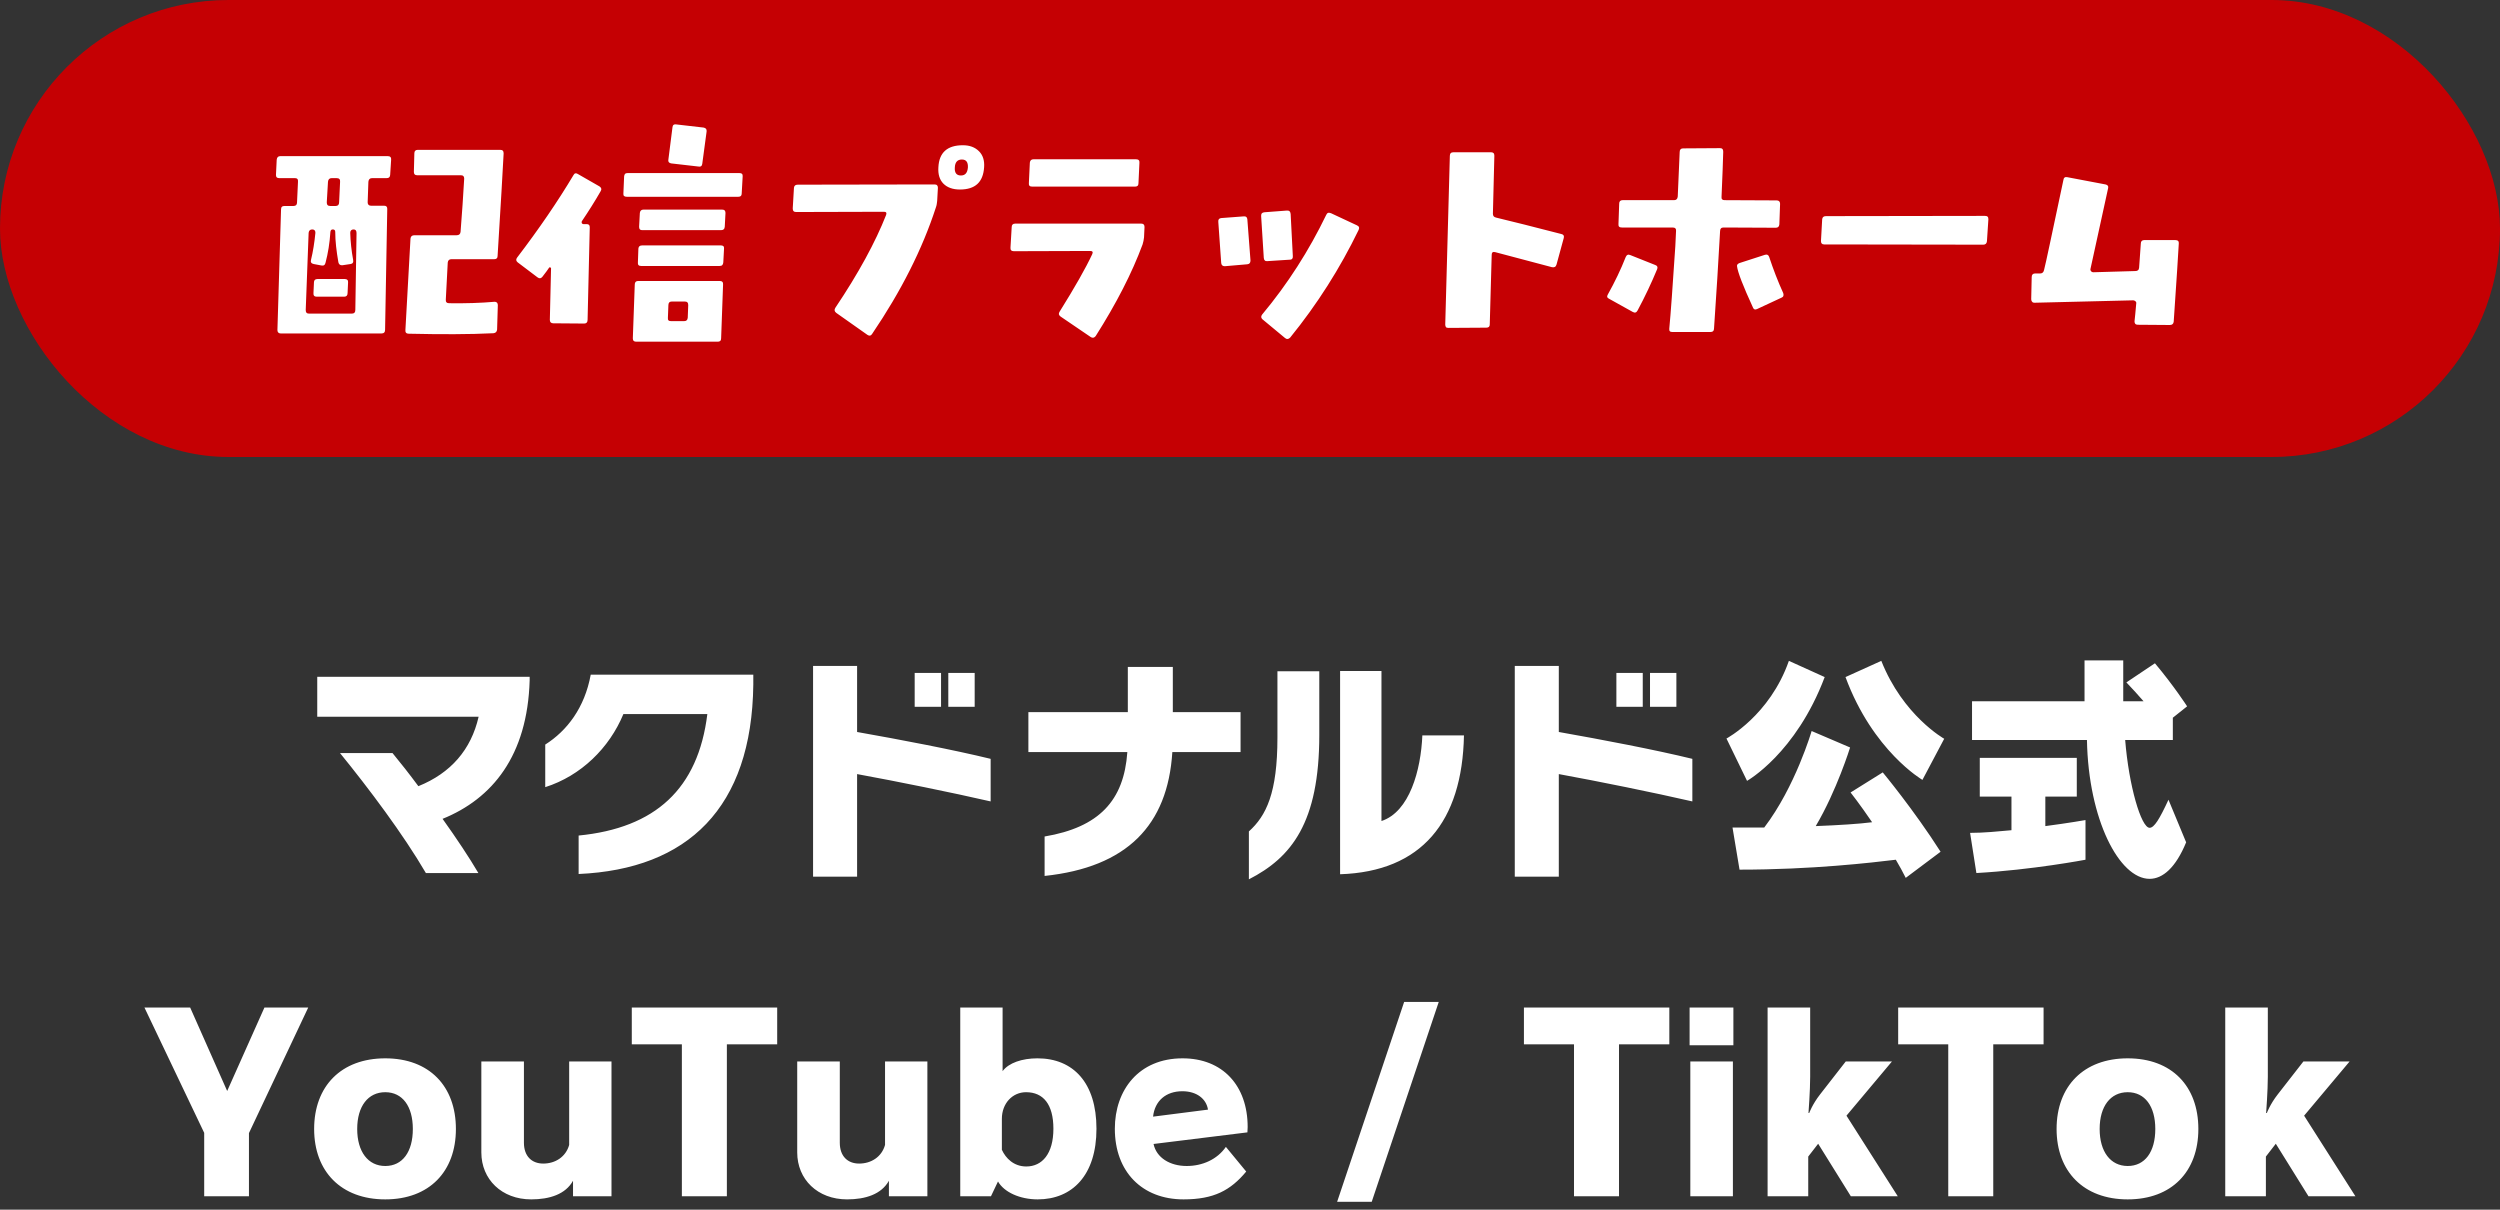 <svg width="186" height="90" viewBox="0 0 186 90" fill="none" xmlns="http://www.w3.org/2000/svg">
<rect x="0" y="0" width="186" height="90" fill="#333333" stroke="none"/>
<rect width="186" height="34" rx="17" fill="#C50003"/>
<path d="M37.47 11.418C37.416 12.624 37.254 15.18 37.02 19.05C37.02 19.212 36.93 19.284 36.768 19.284H33.582C33.42 19.284 33.33 19.374 33.312 19.536L33.168 22.29C33.15 22.47 33.24 22.56 33.42 22.56C34.626 22.578 35.76 22.542 36.804 22.452C36.876 22.452 36.93 22.47 36.984 22.524C37.02 22.578 37.038 22.632 37.038 22.704L36.984 24.522C36.966 24.684 36.876 24.774 36.714 24.792C34.914 24.882 32.826 24.882 30.414 24.828C30.234 24.828 30.144 24.738 30.162 24.558L30.54 17.754C30.558 17.592 30.648 17.502 30.828 17.502H33.978C34.158 17.502 34.248 17.412 34.266 17.25C34.374 15.882 34.464 14.568 34.536 13.29C34.536 13.128 34.464 13.038 34.284 13.038H31.026C30.864 13.038 30.792 12.948 30.792 12.786L30.828 11.4C30.828 11.238 30.918 11.148 31.08 11.148H37.218C37.398 11.148 37.47 11.238 37.47 11.418ZM29.1 11.886L29.028 13.02C29.01 13.182 28.938 13.254 28.758 13.254H27.678C27.516 13.254 27.426 13.344 27.408 13.524L27.354 15.054C27.354 15.216 27.444 15.306 27.606 15.306H28.578C28.74 15.306 28.812 15.378 28.812 15.54L28.65 24.54C28.65 24.72 28.56 24.81 28.38 24.81H20.892C20.73 24.81 20.64 24.72 20.64 24.558L20.91 15.576C20.91 15.396 21 15.324 21.18 15.324H21.846C22.008 15.324 22.098 15.234 22.098 15.072L22.17 13.524C22.188 13.344 22.116 13.254 21.954 13.254H20.784C20.604 13.254 20.532 13.182 20.532 13.02L20.586 11.886C20.604 11.706 20.694 11.616 20.856 11.616H28.848C29.028 11.616 29.118 11.706 29.1 11.886ZM25.302 13.524C25.32 13.344 25.23 13.254 25.05 13.254H24.672C24.51 13.254 24.42 13.344 24.402 13.524L24.312 15.054C24.312 15.234 24.384 15.324 24.564 15.324H24.978C25.14 15.324 25.23 15.234 25.23 15.054L25.302 13.524ZM26.526 17.34C26.526 17.16 26.454 17.07 26.31 17.07C26.148 17.07 26.058 17.16 26.058 17.322C26.076 17.97 26.148 18.654 26.274 19.338C26.31 19.518 26.238 19.626 26.076 19.644L25.482 19.734C25.32 19.752 25.212 19.68 25.176 19.518C25.032 18.69 24.942 17.934 24.942 17.25C24.942 17.124 24.87 17.07 24.762 17.07C24.654 17.07 24.6 17.124 24.582 17.25C24.528 18.096 24.402 18.852 24.222 19.536C24.186 19.716 24.078 19.788 23.916 19.752L23.34 19.644C23.16 19.608 23.088 19.5 23.142 19.32C23.286 18.726 23.394 18.06 23.466 17.322C23.466 17.16 23.394 17.07 23.232 17.07C23.07 17.07 22.98 17.16 22.962 17.322L22.746 23.064C22.746 23.244 22.818 23.334 22.998 23.334H26.166C26.346 23.334 26.436 23.244 26.436 23.064L26.526 17.34ZM25.896 21.012L25.86 21.804C25.86 21.984 25.77 22.074 25.608 22.074H23.556C23.394 22.074 23.304 21.984 23.322 21.804L23.358 21.012C23.358 20.85 23.448 20.76 23.61 20.76H25.662C25.824 20.76 25.914 20.85 25.896 21.012ZM52.572 9.78L52.248 12.192C52.23 12.354 52.122 12.426 51.96 12.39L49.926 12.156C49.764 12.12 49.692 12.03 49.728 11.868L50.034 9.456C50.052 9.294 50.16 9.222 50.322 9.258L52.356 9.492C52.518 9.528 52.59 9.618 52.572 9.78ZM55.254 13.128L55.182 14.406C55.182 14.568 55.092 14.64 54.93 14.64H46.632C46.452 14.64 46.362 14.568 46.38 14.406L46.434 13.128C46.452 12.948 46.524 12.876 46.704 12.876H55.002C55.182 12.876 55.272 12.948 55.254 13.128ZM53.976 15.846L53.922 16.872C53.904 17.052 53.814 17.124 53.634 17.124H47.784C47.622 17.124 47.55 17.052 47.55 16.872L47.604 15.846C47.622 15.684 47.712 15.594 47.874 15.594H53.724C53.904 15.594 53.976 15.684 53.976 15.846ZM53.868 18.492L53.814 19.518C53.796 19.698 53.724 19.788 53.544 19.788H47.694C47.514 19.788 47.442 19.698 47.46 19.518L47.496 18.492C47.514 18.33 47.604 18.258 47.784 18.258H53.634C53.796 18.258 53.886 18.33 53.868 18.492ZM53.796 21.174L53.652 25.17C53.652 25.35 53.562 25.422 53.4 25.422H47.334C47.172 25.422 47.082 25.35 47.082 25.17L47.226 21.174C47.226 20.994 47.316 20.904 47.478 20.904H53.544C53.724 20.904 53.814 20.994 53.796 21.174ZM51.204 22.704C51.204 22.524 51.132 22.434 50.952 22.434H49.98C49.818 22.434 49.728 22.524 49.728 22.704L49.692 23.64C49.674 23.82 49.746 23.892 49.926 23.892H50.898C51.06 23.892 51.15 23.82 51.168 23.64L51.204 22.704ZM44.688 14.226C44.256 14.982 43.788 15.72 43.302 16.44C43.266 16.494 43.266 16.548 43.284 16.602C43.302 16.638 43.356 16.674 43.41 16.674H43.644C43.806 16.674 43.878 16.746 43.878 16.908L43.716 23.802C43.716 23.982 43.626 24.072 43.464 24.072L41.16 24.054C40.998 24.054 40.908 23.964 40.908 23.802L40.998 19.968C40.998 19.932 40.98 19.914 40.944 19.896C40.908 19.878 40.89 19.878 40.854 19.914C40.764 20.058 40.602 20.274 40.35 20.598C40.242 20.724 40.134 20.742 39.99 20.634L38.514 19.518C38.388 19.41 38.37 19.302 38.478 19.158C40.098 17.034 41.502 14.982 42.672 13.02C42.744 12.876 42.87 12.858 42.996 12.948L44.598 13.866C44.742 13.956 44.778 14.082 44.688 14.226ZM73.218 12.444C73.146 13.56 72.552 14.1 71.418 14.1C70.896 14.1 70.482 13.956 70.194 13.668C69.906 13.38 69.78 12.966 69.816 12.444C69.87 11.346 70.482 10.806 71.634 10.806C72.138 10.806 72.534 10.95 72.84 11.256C73.128 11.544 73.254 11.94 73.218 12.444ZM72.012 12.462C72.03 12.066 71.886 11.868 71.562 11.868C71.238 11.868 71.058 12.066 71.04 12.444C71.004 12.858 71.166 13.056 71.49 13.056C71.814 13.056 71.976 12.858 72.012 12.462ZM69.78 13.974L69.726 14.946C69.708 15.108 69.69 15.27 69.636 15.414C68.628 18.528 67.044 21.66 64.884 24.846C64.794 24.99 64.686 25.008 64.542 24.918L62.22 23.28C62.076 23.172 62.058 23.046 62.148 22.902C63.876 20.328 65.136 18.006 65.928 15.99C65.982 15.828 65.928 15.756 65.766 15.756L59.232 15.774C59.052 15.774 58.98 15.684 58.98 15.504L59.07 13.974C59.088 13.812 59.178 13.74 59.358 13.74L69.528 13.722C69.708 13.722 69.78 13.812 69.78 13.974ZM84.774 12.102L84.702 13.632C84.702 13.812 84.612 13.884 84.45 13.884H76.8C76.62 13.884 76.53 13.812 76.548 13.632L76.62 12.102C76.638 11.94 76.728 11.85 76.89 11.85H84.522C84.702 11.85 84.792 11.94 84.774 12.102ZM85.152 16.89L85.116 17.664C85.098 17.844 85.062 18.006 85.008 18.186C84.216 20.328 83.046 22.596 81.516 25.008C81.408 25.134 81.3 25.17 81.156 25.08L78.906 23.55C78.762 23.442 78.744 23.334 78.834 23.19C79.968 21.372 80.778 19.95 81.264 18.906C81.336 18.744 81.282 18.672 81.102 18.672L75.432 18.69C75.252 18.69 75.162 18.6 75.18 18.42L75.27 16.89C75.27 16.728 75.36 16.638 75.522 16.638H84.918C85.08 16.638 85.152 16.728 85.152 16.89ZM96.186 19.05C96.204 19.212 96.132 19.32 95.97 19.32L94.296 19.428C94.134 19.446 94.044 19.374 94.026 19.194L93.828 16.062C93.828 15.882 93.9 15.81 94.08 15.792L95.736 15.666C95.916 15.648 96.006 15.738 96.024 15.918L96.186 19.05ZM101.082 17.106C99.696 19.968 98.004 22.632 95.988 25.116C95.862 25.242 95.736 25.26 95.61 25.152L93.918 23.748C93.81 23.64 93.81 23.532 93.9 23.406C95.808 21.12 97.392 18.636 98.67 15.99C98.742 15.828 98.85 15.792 99.03 15.864L100.956 16.764C101.118 16.836 101.154 16.944 101.082 17.106ZM93.036 19.374C93.036 19.554 92.964 19.644 92.802 19.662L91.128 19.806C90.966 19.806 90.876 19.734 90.858 19.572L90.642 16.512C90.624 16.332 90.696 16.242 90.858 16.224L92.532 16.098C92.694 16.08 92.784 16.152 92.802 16.314L93.036 19.374ZM116.346 17.7L115.806 19.68C115.752 19.86 115.644 19.914 115.464 19.878C114.744 19.68 113.34 19.32 111.252 18.762C111.072 18.708 110.982 18.78 110.982 18.96L110.838 24.144C110.838 24.306 110.748 24.378 110.586 24.378L107.76 24.396C107.688 24.396 107.616 24.378 107.58 24.342C107.544 24.288 107.526 24.216 107.526 24.144L107.868 11.598C107.868 11.418 107.958 11.328 108.138 11.328H110.928C111.09 11.328 111.18 11.4 111.18 11.58L111.072 15.9C111.072 16.062 111.144 16.152 111.306 16.188C112.476 16.476 114.114 16.872 116.166 17.412C116.328 17.448 116.382 17.538 116.346 17.7ZM132.672 21.804C132.726 21.966 132.69 22.092 132.546 22.146L130.728 22.992C130.584 23.064 130.476 23.028 130.422 22.884C129.684 21.282 129.288 20.256 129.234 19.806C129.216 19.698 129.288 19.626 129.414 19.572L131.304 18.96C131.466 18.906 131.574 18.96 131.628 19.122C131.934 20.04 132.276 20.94 132.672 21.804ZM132.438 15.162L132.384 16.692C132.366 16.872 132.276 16.944 132.114 16.944L128.226 16.926C128.064 16.926 127.974 17.016 127.974 17.196L127.902 18.42C127.848 19.482 127.722 21.48 127.524 24.432C127.524 24.612 127.434 24.702 127.254 24.702H124.428C124.248 24.702 124.176 24.63 124.194 24.45C124.302 23.352 124.446 21.3 124.644 18.312L124.698 17.178C124.716 17.016 124.626 16.926 124.446 16.926H120.666C120.486 16.926 120.396 16.854 120.414 16.674L120.468 15.144C120.468 14.982 120.558 14.892 120.72 14.892H124.554C124.716 14.892 124.806 14.802 124.824 14.622L124.968 11.31C124.968 11.13 125.058 11.04 125.22 11.04L127.974 11.022C128.046 11.022 128.118 11.04 128.154 11.094C128.19 11.13 128.208 11.202 128.208 11.292C128.19 11.94 128.154 13.074 128.082 14.658C128.064 14.82 128.154 14.892 128.316 14.892L132.186 14.91C132.348 14.91 132.438 15 132.438 15.162ZM123.294 20.022C122.862 21.066 122.376 22.092 121.836 23.1C121.746 23.262 121.638 23.298 121.476 23.208L119.73 22.236C119.568 22.164 119.532 22.056 119.622 21.912C120.144 20.976 120.594 20.04 120.954 19.122C121.026 18.96 121.134 18.906 121.296 18.978L123.15 19.716C123.312 19.77 123.348 19.878 123.294 20.022ZM147.936 16.314L147.828 17.952C147.81 18.114 147.72 18.204 147.558 18.204L135.714 18.186C135.552 18.186 135.48 18.096 135.48 17.934L135.57 16.314C135.588 16.152 135.678 16.08 135.858 16.08L147.684 16.062C147.864 16.062 147.936 16.134 147.936 16.314ZM162.102 18.114C162.066 18.816 161.94 20.76 161.724 23.928C161.706 24.09 161.616 24.18 161.436 24.18L159.06 24.162C158.88 24.162 158.808 24.072 158.808 23.91C158.844 23.622 158.88 23.19 158.934 22.596C158.952 22.524 158.934 22.47 158.88 22.416C158.844 22.38 158.772 22.344 158.718 22.344L151.356 22.524C151.284 22.524 151.23 22.506 151.194 22.452C151.14 22.398 151.122 22.326 151.122 22.254L151.158 20.616C151.158 20.436 151.248 20.346 151.41 20.346H151.788C151.95 20.346 152.04 20.256 152.076 20.094C152.202 19.626 152.67 17.376 153.516 13.398C153.534 13.218 153.642 13.146 153.804 13.182L156.648 13.722C156.81 13.758 156.882 13.848 156.846 13.992L155.532 20.004C155.514 20.076 155.532 20.13 155.586 20.184C155.622 20.238 155.676 20.256 155.748 20.256L158.862 20.166C159.042 20.166 159.132 20.094 159.15 19.914L159.276 18.132C159.276 17.952 159.366 17.862 159.528 17.862H161.85C162.03 17.862 162.12 17.952 162.102 18.114Z" fill="white"/>
<path d="M35.591 64.954H31.685C29.993 62.056 27.419 58.636 25.295 56.026H29.201C29.795 56.746 30.461 57.592 31.127 58.492C33.539 57.52 35.051 55.774 35.609 53.326H23.603V50.356H39.407V50.608C39.245 56.242 36.617 59.428 32.927 60.922C33.971 62.38 34.925 63.82 35.591 64.954ZM43.05 65.026V62.164C48.756 61.606 51.942 58.69 52.626 53.128H46.38C45.336 55.648 43.23 57.718 40.566 58.564V55.396C42.186 54.37 43.5 52.66 43.95 50.194H56.046V50.932C55.938 60.112 51.168 64.666 43.05 65.026ZM72.516 52.588H70.554V50.068H72.516V52.588ZM70.014 52.588H68.052V50.068H70.014V52.588ZM73.704 56.458V59.626C70.806 58.96 66.72 58.132 63.768 57.592V65.224H60.492V49.546H63.768V54.46C67.026 55.036 70.896 55.774 73.704 56.458ZM92.298 55.954H87.222C86.88 61.408 83.838 64.522 77.718 65.17V62.236C81.768 61.552 83.622 59.572 83.874 55.954H76.512V52.984H83.91V49.618H87.258V52.984H92.298V55.954ZM99.703 65.044V49.924H102.781V61.084C104.869 60.4 105.715 57.304 105.823 54.712H108.919C108.793 61.138 105.769 64.846 99.703 65.044ZM92.917 65.422V61.858C94.213 60.688 95.041 58.996 95.041 54.874V49.942H98.155V54.676C98.155 61.21 96.085 63.802 92.917 65.422ZM124.723 52.588H122.761V50.068H124.723V52.588ZM122.221 52.588H120.259V50.068H122.221V52.588ZM125.911 56.458V59.626C123.013 58.96 118.927 58.132 115.975 57.592V65.224H112.699V49.546H115.975V54.46C119.233 55.036 123.103 55.774 125.911 56.458ZM144.649 54.964L143.029 58.024C143.029 58.024 139.339 55.882 137.305 50.374L139.969 49.168C141.589 53.254 144.649 54.964 144.649 54.964ZM129.979 58.096L128.449 54.946C128.449 54.946 131.671 53.236 133.093 49.168L135.757 50.374C133.615 56.062 129.979 58.096 129.979 58.096ZM144.379 63.37L141.787 65.314C141.571 64.882 141.319 64.414 141.049 63.964C139.267 64.18 134.821 64.702 129.421 64.702L128.899 61.57H131.257C133.579 58.528 134.785 54.388 134.785 54.388L137.647 55.612C137.647 55.612 136.657 58.816 135.091 61.462C136.891 61.39 138.295 61.3 139.285 61.174C138.367 59.824 137.683 58.96 137.683 58.96L140.077 57.466C140.077 57.466 142.381 60.238 144.379 63.37ZM161.335 59.5L162.649 62.668C161.875 64.558 160.903 65.386 159.931 65.386C157.681 65.386 155.377 60.994 155.269 55.054H146.719V52.174H155.089V49.132H157.969V52.174H159.481C159.175 51.814 158.599 51.184 158.203 50.77L160.327 49.348C161.749 51.04 162.721 52.552 162.721 52.552L161.659 53.398V55.054H158.113C158.383 58.456 159.301 61.588 159.931 61.588C160.273 61.588 160.669 60.94 161.335 59.5ZM155.161 61.012V63.964C155.161 63.964 151.201 64.72 147.043 64.954L146.575 61.966C147.601 61.966 148.663 61.858 149.653 61.768V59.266H147.295V56.386H154.513V59.266H152.173V61.462C153.955 61.228 155.161 61.012 155.161 61.012ZM18.522 89H15.192V84.284L10.746 74.96H14.148L16.902 81.17L19.674 74.96H22.932L18.522 84.302V89ZM33.919 83.996C33.919 87.164 31.939 89.234 28.663 89.234C25.387 89.234 23.372 87.164 23.372 83.996C23.372 80.81 25.387 78.74 28.663 78.74C31.939 78.74 33.919 80.81 33.919 83.996ZM28.663 86.75C29.942 86.75 30.715 85.706 30.715 83.996C30.715 82.304 29.942 81.26 28.663 81.26C27.386 81.26 26.576 82.304 26.576 83.996C26.576 85.688 27.386 86.75 28.663 86.75ZM45.495 89H42.633V87.848C42.075 88.856 40.888 89.234 39.52 89.234C37.324 89.234 35.812 87.74 35.812 85.742V78.974H38.98V85.022C38.98 86.012 39.556 86.57 40.419 86.57C41.301 86.57 42.093 86.084 42.346 85.184V78.974H45.495V89ZM54.079 89H50.731V77.696H47.005V74.96H57.823V77.696H54.079V89ZM68.997 89H66.135V87.848C65.577 88.856 64.389 89.234 63.021 89.234C60.825 89.234 59.313 87.74 59.313 85.742V78.974H62.481V85.022C62.481 86.012 63.057 86.57 63.921 86.57C64.803 86.57 65.595 86.084 65.847 85.184V78.974H68.997V89ZM73.729 89H71.443V74.96H74.593V79.694C75.043 79.082 76.033 78.74 77.185 78.74C79.849 78.74 81.577 80.558 81.577 83.978C81.577 87.434 79.777 89.234 77.203 89.234C75.871 89.234 74.701 88.694 74.251 87.902L73.729 89ZM74.539 83.24V85.544C74.827 86.174 75.421 86.786 76.357 86.786C77.527 86.786 78.373 85.85 78.373 83.978C78.373 82.16 77.617 81.26 76.339 81.26C75.331 81.26 74.539 82.088 74.539 83.24ZM92.808 84.248L85.824 85.112C86.04 86.138 87.048 86.75 88.29 86.75C89.46 86.75 90.558 86.264 91.206 85.328L92.718 87.164C91.548 88.568 90.306 89.234 88.056 89.234C84.978 89.234 82.944 87.182 82.944 83.978C82.944 81.098 84.726 78.74 87.984 78.74C90.954 78.74 92.826 80.756 92.826 83.852C92.826 83.978 92.808 84.122 92.808 84.248ZM85.788 83.078L89.874 82.556C89.748 81.746 89.028 81.188 87.966 81.188C86.742 81.188 85.914 81.908 85.788 83.078ZM102.056 89.414H99.482L104.468 74.546H107.042L102.056 89.414ZM120.454 89H117.106V77.696H113.38V74.96H124.198V77.696H120.454V89ZM128.964 77.768H125.706V74.96H128.964V77.768ZM128.928 89H125.76V78.974H128.928V89ZM141.193 89H137.701L135.271 85.094L134.533 86.048V89H131.509V74.96H134.677V80.108C134.677 81.152 134.551 82.808 134.551 82.808H134.605C134.605 82.808 134.839 82.16 135.415 81.422L137.323 78.974H140.761L137.377 83.006L141.193 89ZM148.298 89H144.95V77.696H141.224V74.96H152.042V77.696H148.298V89ZM163.558 83.996C163.558 87.164 161.578 89.234 158.302 89.234C155.026 89.234 153.01 87.164 153.01 83.996C153.01 80.81 155.026 78.74 158.302 78.74C161.578 78.74 163.558 80.81 163.558 83.996ZM158.302 86.75C159.58 86.75 160.354 85.706 160.354 83.996C160.354 82.304 159.58 81.26 158.302 81.26C157.024 81.26 156.214 82.304 156.214 83.996C156.214 85.688 157.024 86.75 158.302 86.75ZM175.242 89H171.75L169.32 85.094L168.582 86.048V89H165.558V74.96H168.726V80.108C168.726 81.152 168.6 82.808 168.6 82.808H168.654C168.654 82.808 168.888 82.16 169.464 81.422L171.372 78.974H174.81L171.426 83.006L175.242 89Z" fill="white"/>
</svg>
